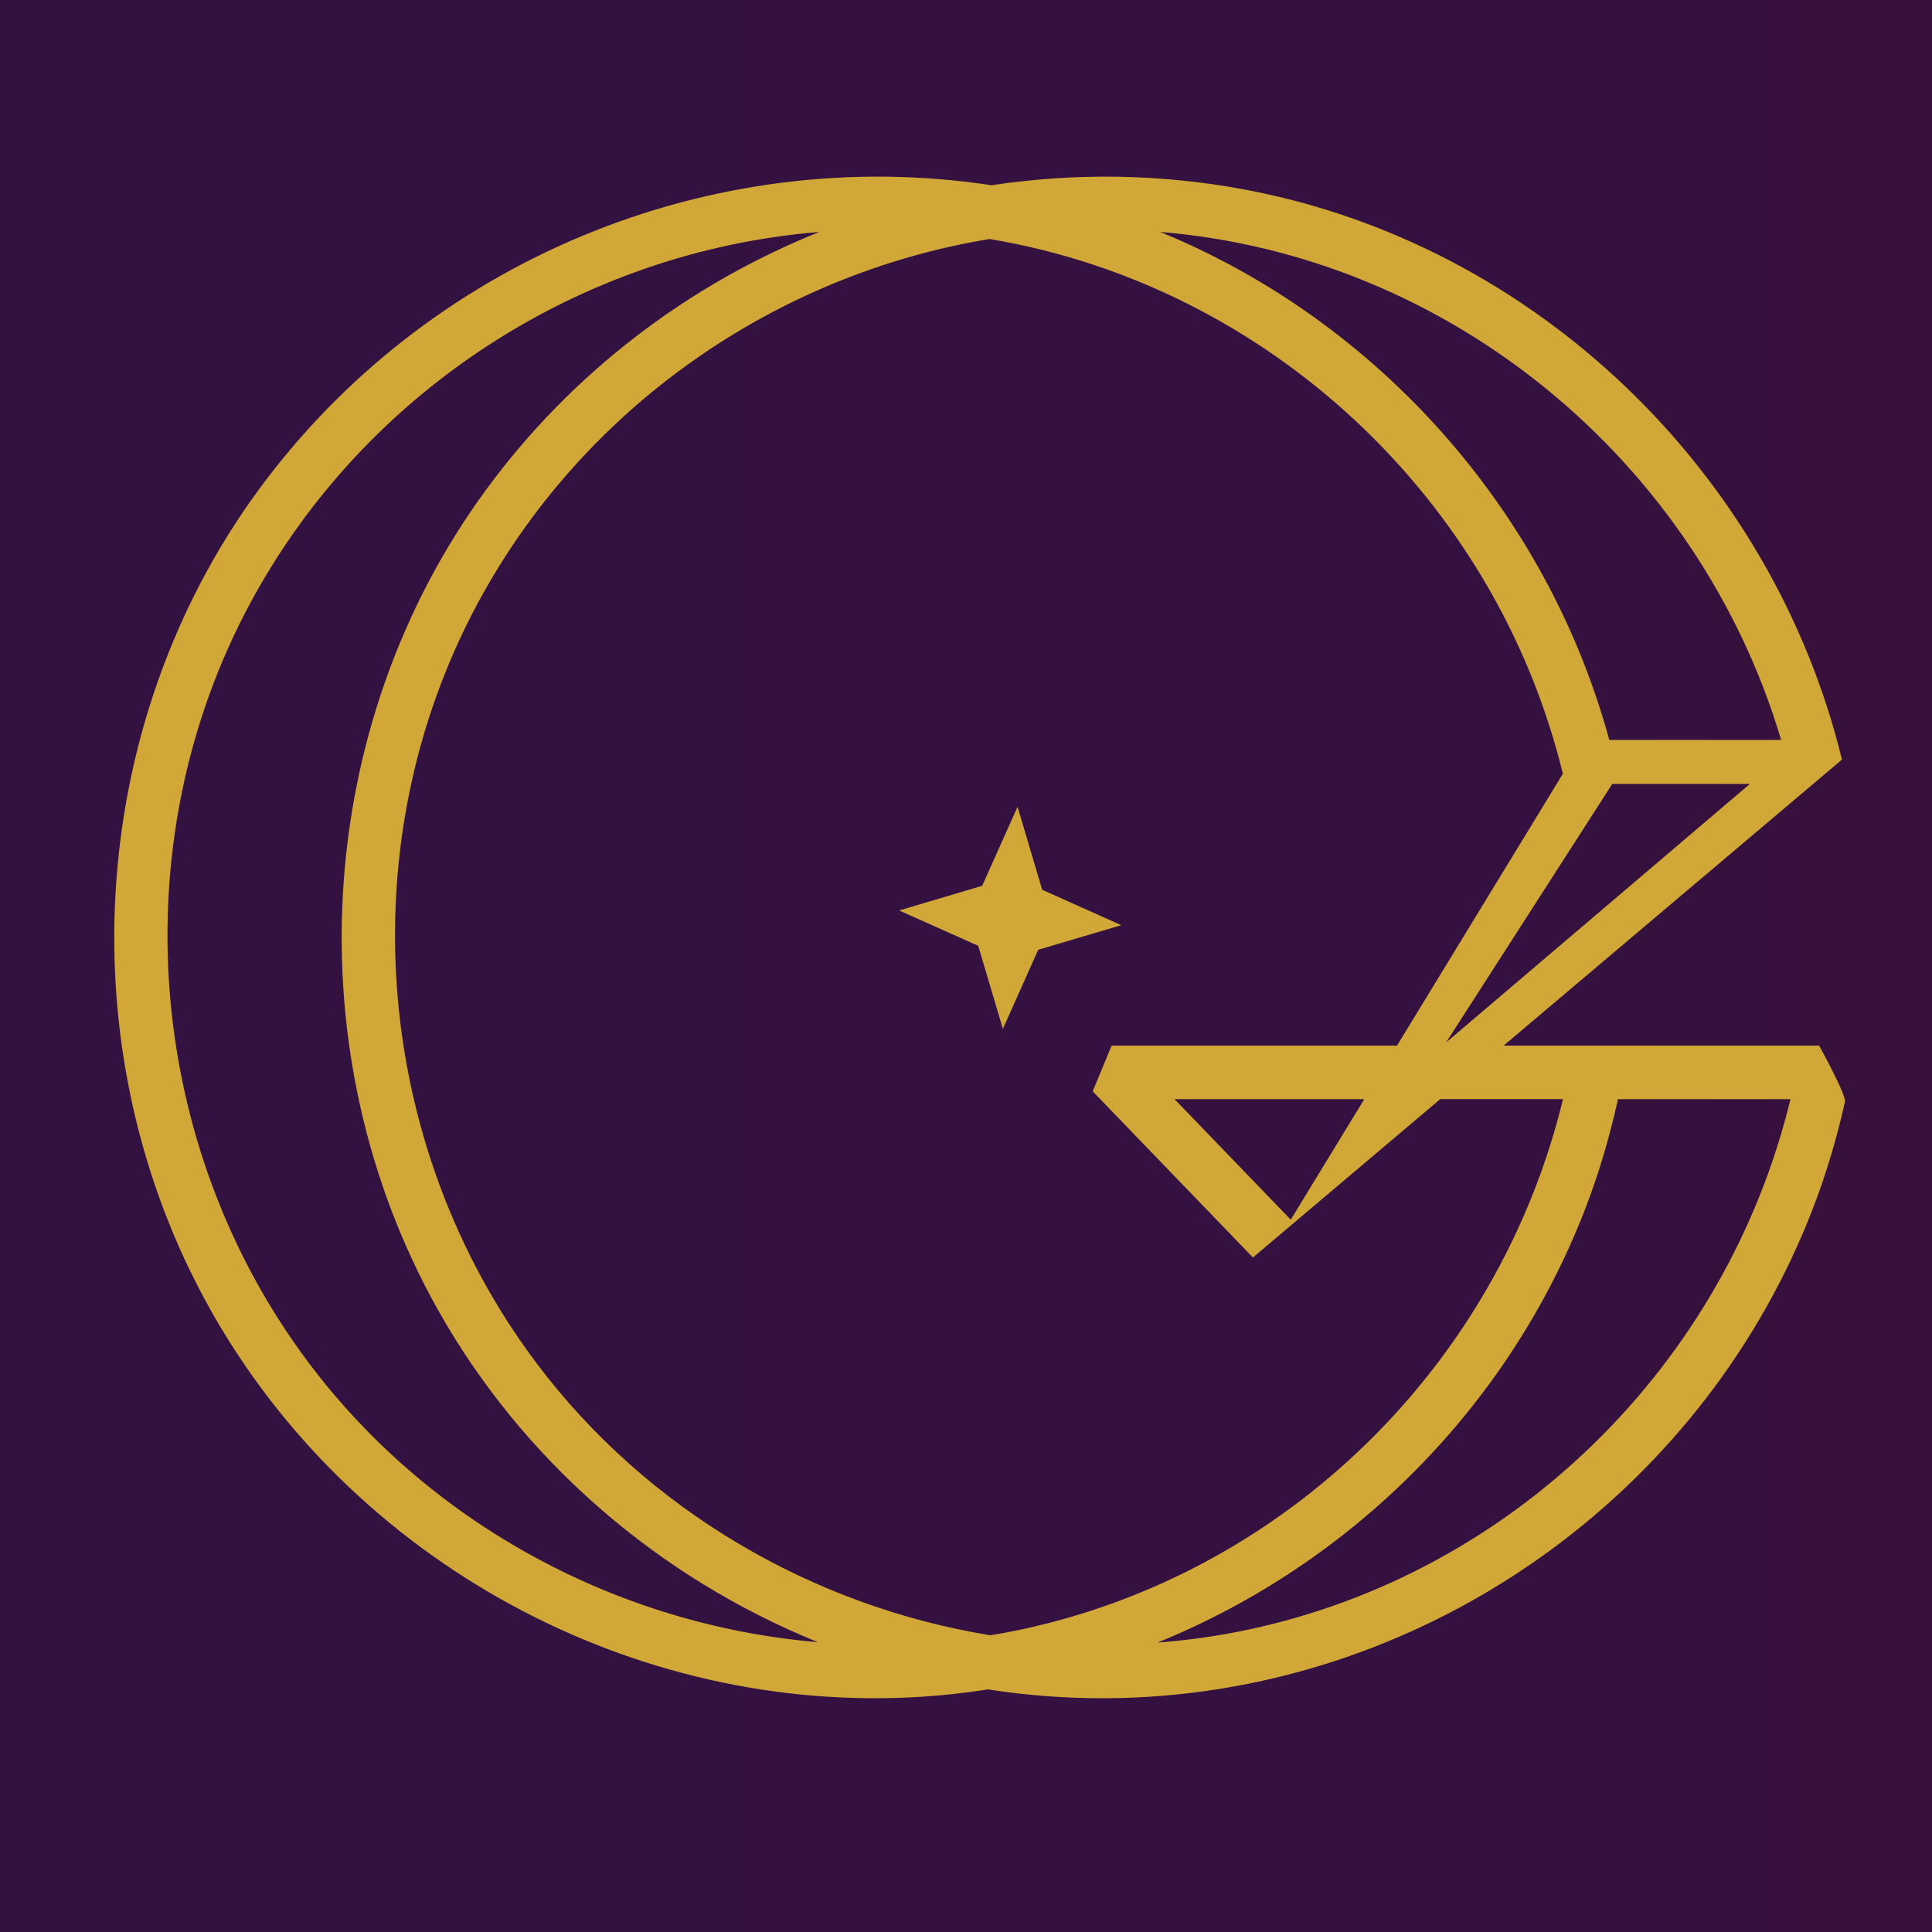 <svg xmlns="http://www.w3.org/2000/svg" xmlns:xlink="http://www.w3.org/1999/xlink" id="Layer_1" viewBox="0 0 512 512"><defs><style>      .st0 {        fill: url(#linear-gradient);      }      .st1 {        fill: #d1a837;      }    </style><linearGradient id="linear-gradient" x1="0" y1="256" x2="512" y2="256" gradientUnits="userSpaceOnUse"><stop offset="0" stop-color="#331242"></stop><stop offset=".77" stop-color="#341140"></stop><stop offset="1" stop-color="#38103b"></stop></linearGradient></defs><rect class="st0" x="0" y="-4.91" width="512" height="521.81"></rect><path class="st1" d="M398.46,277.11l89.68-75.81c-18.54-76.07-81.16-136.66-158.4-151.09-22.43-4.19-45.04-4.43-66.97-1.12-74.27-11.29-149.7,19.96-194.26,80.76-45.95,62.69-50.77,149.29-12.87,217.01,37.46,66.92,111.98,107.66,188.55,102.8,5.95-.38,11.83-1.05,17.66-1.95,13.98,2.17,28.27,2.86,42.63,1.95,78.4-4.97,147.78-56.26,175.99-129.49,3.53-9.16,6.3-18.57,8.45-28.15.42-1.88-6.84-14.92-6.84-14.92h-83.61ZM383.23,276.26l44.04-68.51h36.47l-80.51,68.51ZM472.01,196.09h-45.53c-16.58-60.78-61.4-111.01-119-134.62,76.89,6.33,142.63,60.94,164.54,134.62ZM81.97,361.37c-43.51-57.76-49.96-137.87-15.6-201.63,30.31-56.24,87.86-93.16,150.77-98.27-34.67,13.9-65.56,37.26-88.36,68.37-45.95,62.69-50.77,149.29-12.87,217.01,22.64,40.45,58.84,71.31,100.83,88.34-52.53-4.43-102.47-30.93-134.78-73.83ZM294.59,277.11l-5.01,12.1c14.15,14.68,28.3,29.36,42.46,44.04l49.65-41.97h32.52c-17.01,70.21-73.27,125.83-144.32,140.71-2.47.52-4.94.97-7.42,1.38-47.09-7.7-90.9-33.1-120.2-72-43.51-57.76-49.96-137.87-15.6-201.63,27.85-51.68,78.7-87.03,135.58-96.4,73.35,12.25,134.08,68.49,151.93,141.72l-43.96,72.04h-75.62ZM361.55,291.29l-19.49,31.94c-10.26-10.65-20.53-21.29-30.79-31.94h50.28ZM330.17,432c-7.77,1.63-15.59,2.7-23.41,3.3,51.2-20.82,93.04-62.25,113.41-115.12,3.53-9.16,6.3-18.57,8.45-28.15.06-.25.1-.5.13-.74h45.75c-17.01,70.21-73.27,125.83-144.32,140.71Z"></path><polygon class="st1" points="276.19 235.8 297.15 245.18 275.14 251.7 265.77 272.66 259.24 250.65 238.28 241.28 260.29 234.75 269.66 213.8 276.19 235.8"></polygon></svg>